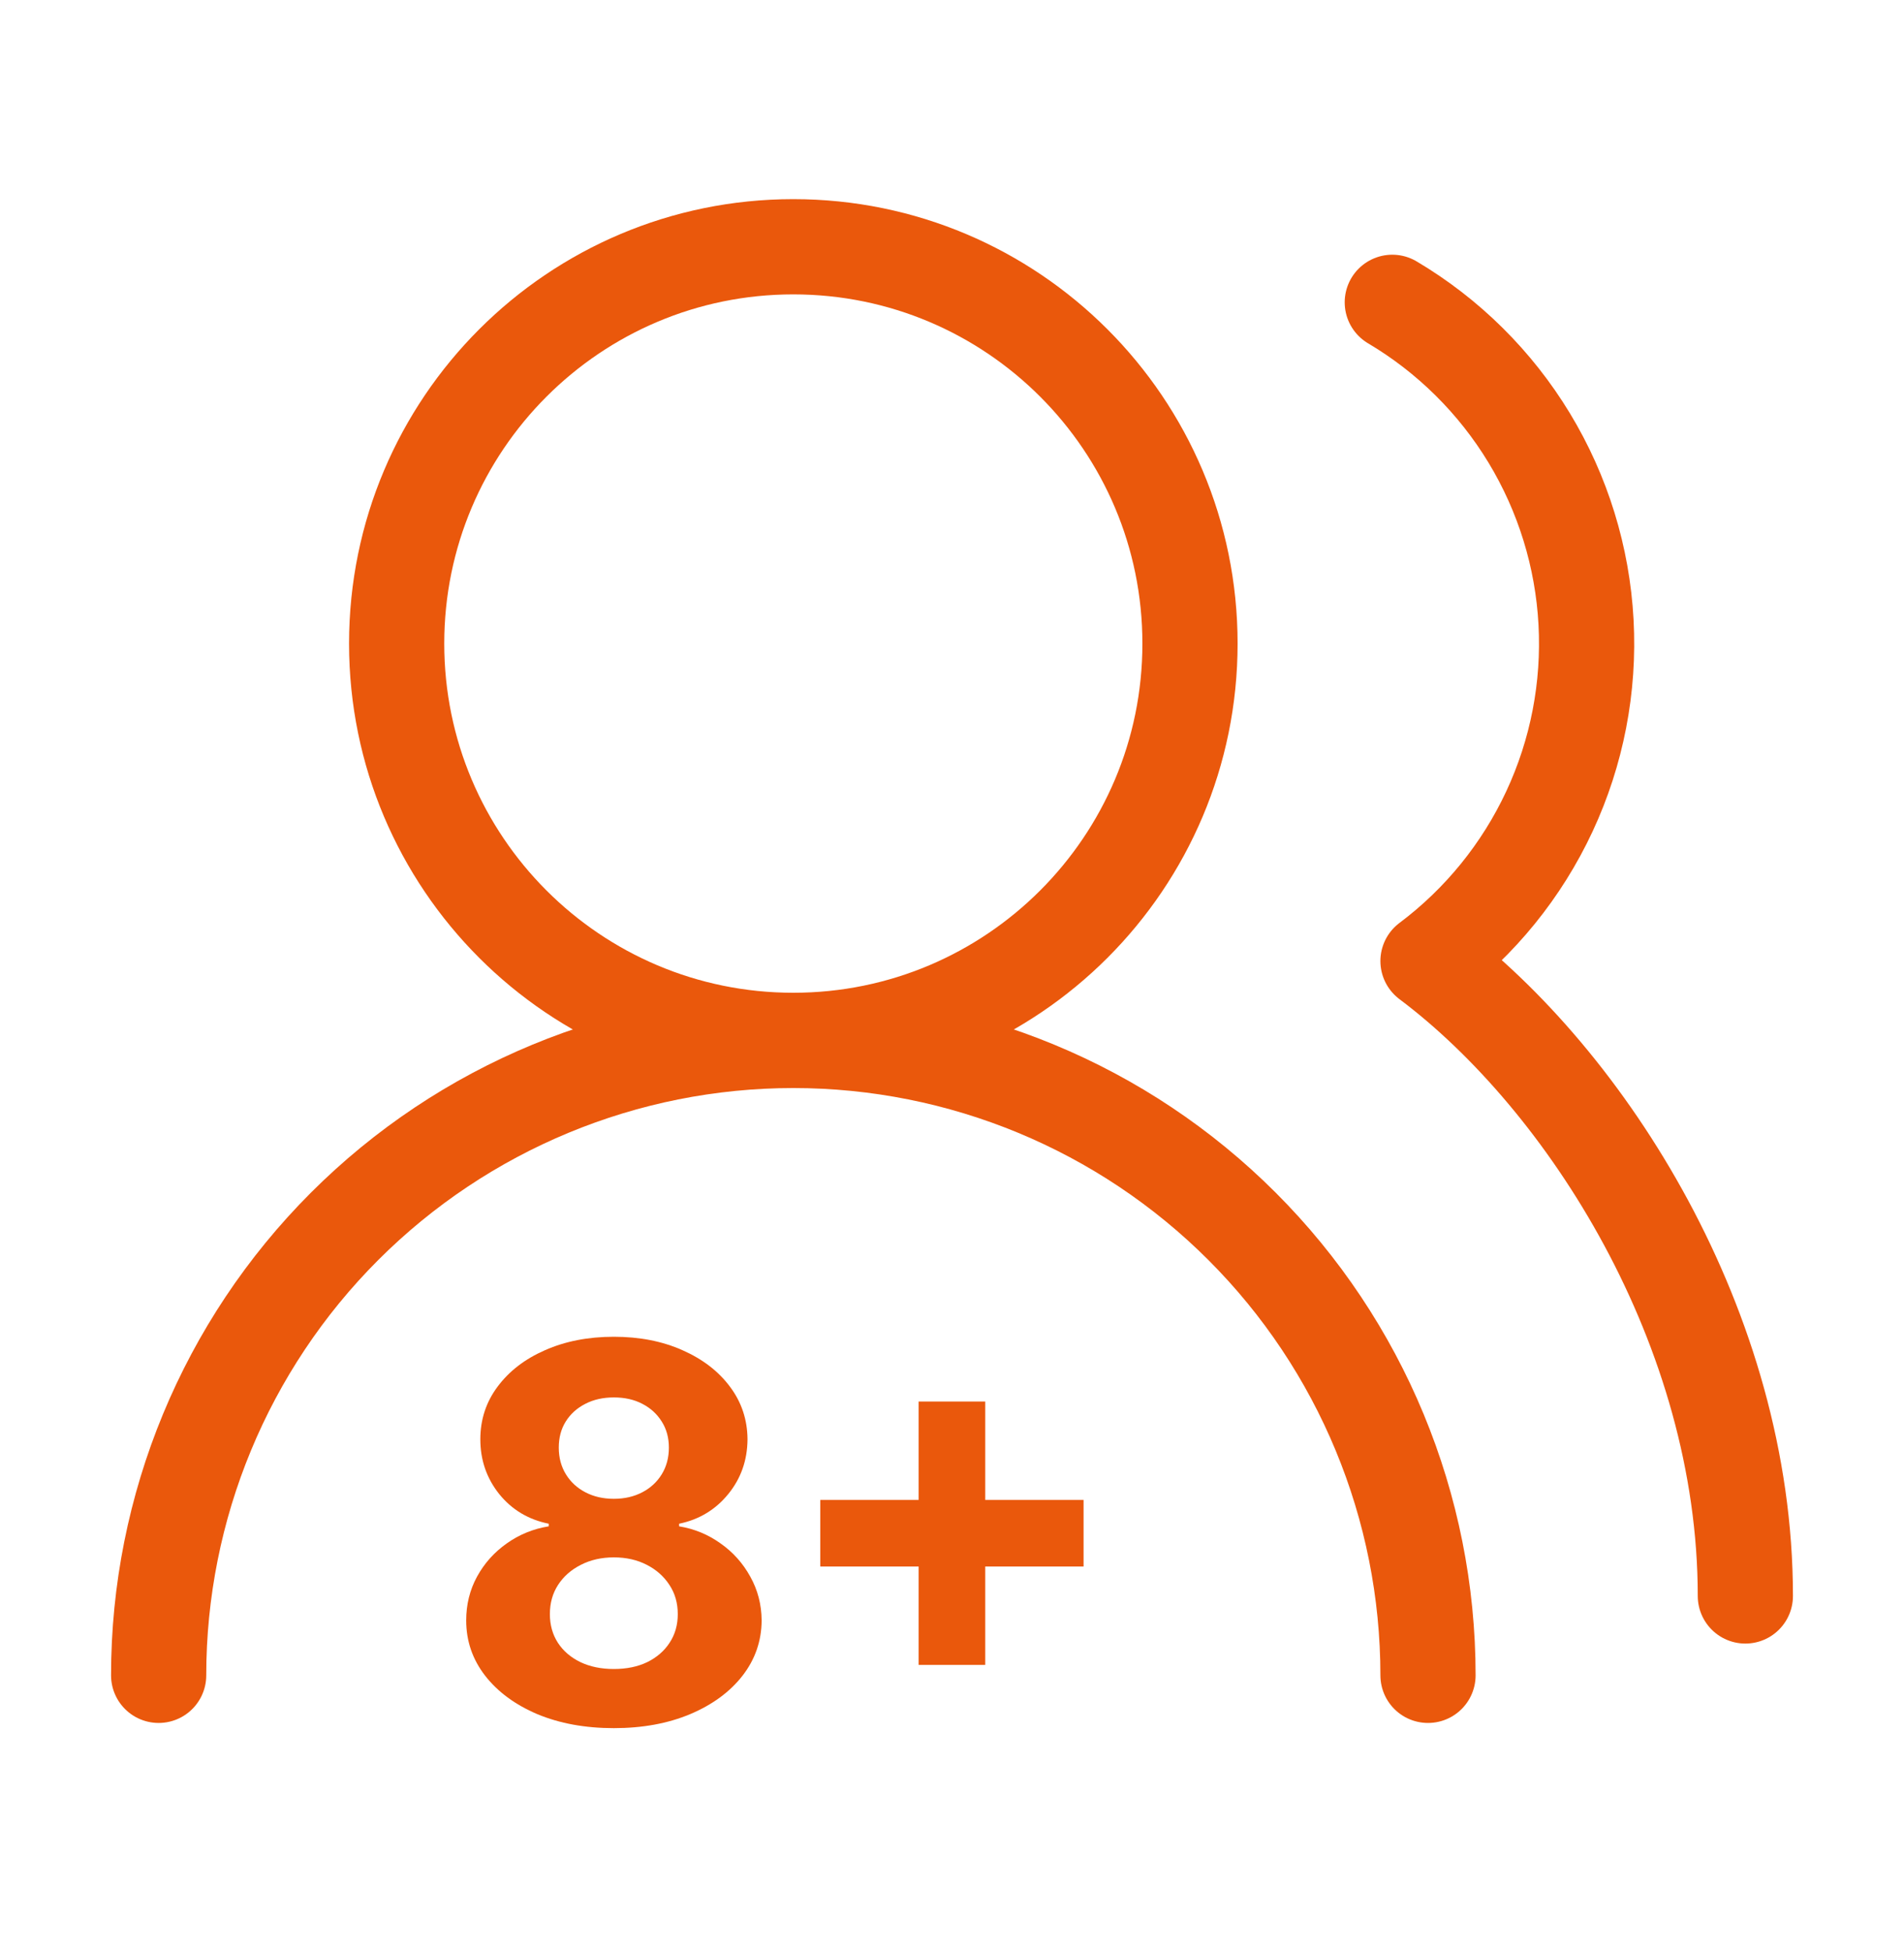 <?xml version="1.0" encoding="UTF-8"?>
<svg xmlns="http://www.w3.org/2000/svg" width="40" height="41" viewBox="0 0 40 41" fill="none">
  <path d="M30 35.182C30 31.646 28.595 28.254 26.094 25.754C23.594 23.253 20.203 21.849 16.666 21.849C13.13 21.849 9.739 23.253 7.238 25.754C4.738 28.254 3.333 31.646 3.333 35.182" stroke="#EA580C" stroke-width="2" stroke-linecap="round" stroke-linejoin="round"></path>
  <path d="M16.666 21.848C21.269 21.848 25 18.117 25 13.515C25 8.913 21.269 5.182 16.666 5.182C12.064 5.182 8.333 8.913 8.333 13.515C8.333 18.117 12.064 21.848 16.666 21.848Z" stroke="#EA580C" stroke-width="2" stroke-linecap="round" stroke-linejoin="round"></path>
  <path d="M36.667 33.515C36.667 27.899 33.333 22.682 30 20.182C31.096 19.36 31.972 18.28 32.551 17.039C33.13 15.798 33.394 14.433 33.32 13.065C33.246 11.697 32.836 10.369 32.126 9.197C31.416 8.026 30.428 7.047 29.25 6.349" stroke="#EA580C" stroke-width="2" stroke-linecap="round" stroke-linejoin="round"></path>
  <path d="M12.896 36.291C12.294 36.291 11.759 36.193 11.29 35.998C10.824 35.8 10.458 35.531 10.192 35.19C9.927 34.848 9.794 34.462 9.794 34.029C9.794 33.696 9.869 33.39 10.021 33.111C10.174 32.83 10.383 32.597 10.646 32.412C10.909 32.225 11.203 32.105 11.528 32.053V31.998C11.101 31.912 10.755 31.705 10.489 31.377C10.224 31.046 10.091 30.662 10.091 30.225C10.091 29.811 10.212 29.442 10.454 29.119C10.696 28.794 11.028 28.538 11.45 28.354C11.875 28.166 12.356 28.072 12.896 28.072C13.435 28.072 13.915 28.166 14.337 28.354C14.761 28.541 15.095 28.797 15.337 29.123C15.579 29.446 15.701 29.813 15.704 30.225C15.701 30.665 15.566 31.049 15.298 31.377C15.03 31.705 14.686 31.912 14.267 31.998V32.053C14.587 32.105 14.877 32.225 15.138 32.412C15.401 32.597 15.609 32.83 15.763 33.111C15.919 33.39 15.998 33.696 16.001 34.029C15.998 34.462 15.864 34.848 15.599 35.19C15.333 35.531 14.966 35.8 14.497 35.998C14.031 36.193 13.497 36.291 12.896 36.291ZM12.896 35.049C13.164 35.049 13.398 35.001 13.599 34.904C13.799 34.805 13.955 34.67 14.067 34.498C14.182 34.324 14.239 34.123 14.239 33.897C14.239 33.665 14.181 33.46 14.063 33.283C13.946 33.103 13.787 32.963 13.587 32.861C13.386 32.757 13.156 32.705 12.896 32.705C12.638 32.705 12.407 32.757 12.204 32.861C12.001 32.963 11.841 33.103 11.724 33.283C11.609 33.46 11.552 33.665 11.552 33.897C11.552 34.123 11.608 34.324 11.72 34.498C11.832 34.67 11.989 34.805 12.192 34.904C12.396 35.001 12.63 35.049 12.896 35.049ZM12.896 31.475C13.12 31.475 13.319 31.429 13.493 31.338C13.668 31.247 13.804 31.12 13.903 30.959C14.002 30.797 14.052 30.611 14.052 30.4C14.052 30.192 14.002 30.01 13.903 29.854C13.804 29.695 13.669 29.571 13.497 29.482C13.325 29.391 13.125 29.346 12.896 29.346C12.669 29.346 12.468 29.391 12.294 29.482C12.12 29.571 11.983 29.695 11.884 29.854C11.787 30.01 11.739 30.192 11.739 30.4C11.739 30.611 11.789 30.797 11.888 30.959C11.987 31.12 12.123 31.247 12.298 31.338C12.472 31.429 12.671 31.475 12.896 31.475Z" fill="#EA580C"></path>
  <path d="M19.299 34.963V29.432H20.698V34.963H19.299ZM17.233 32.897V31.498H22.764V32.897H17.233Z" fill="#EA580C"></path>
</svg>
